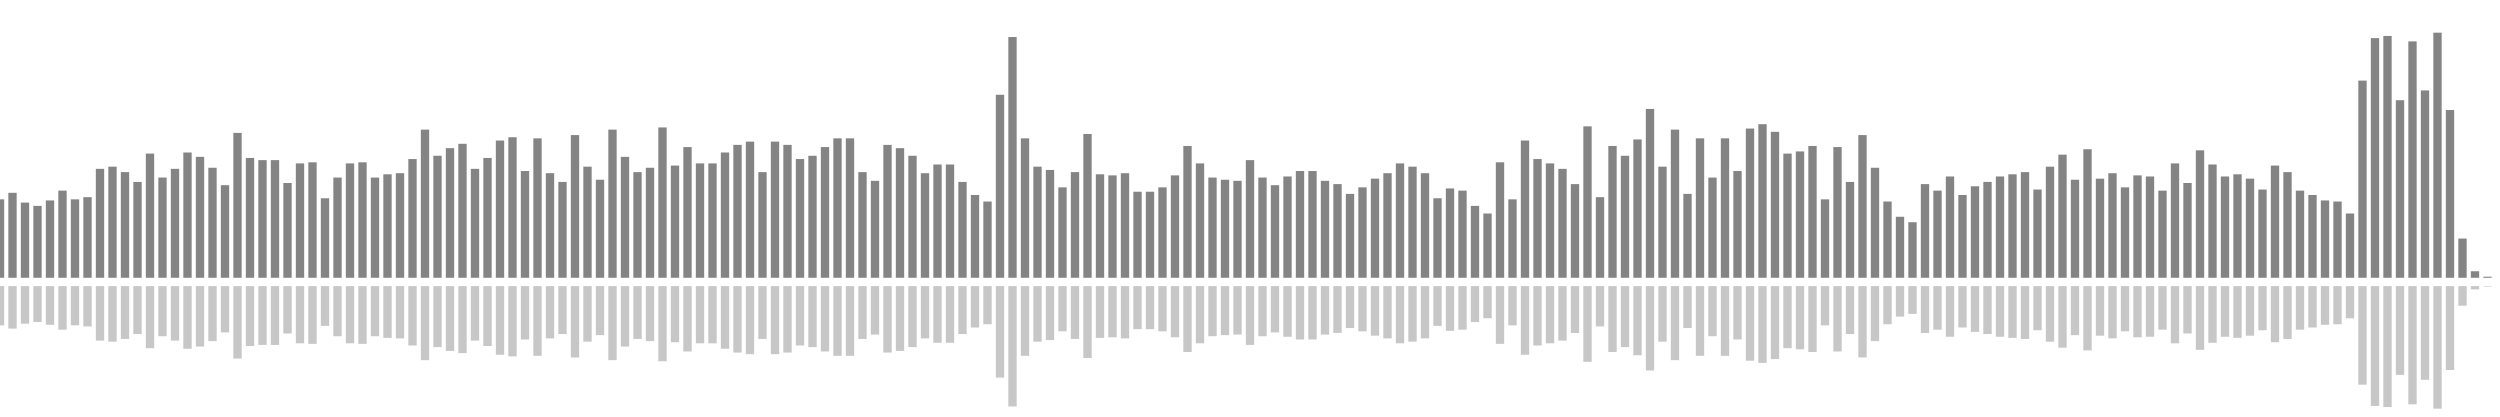 <?xml version="1.0" encoding="UTF-8"?>
<svg version="1.1" width="600" height="100" xmlns="http://www.w3.org/2000/svg">
  <line x1="0" y1="66.667" x2="0" y2="47.843" stroke="#848484" stroke-width="2"/>
  <line x1="0" y1="68.667" x2="0" y2="78.078" stroke="#c7c7c7" stroke-width="2"/>
  <line x1="3" y1="66.667" x2="3" y2="46.275" stroke="#848484" stroke-width="2"/>
  <line x1="3" y1="68.667" x2="3" y2="78.863" stroke="#c7c7c7" stroke-width="2"/>
  <line x1="6" y1="66.667" x2="6" y2="48.627" stroke="#848484" stroke-width="2"/>
  <line x1="6" y1="68.667" x2="6" y2="77.686" stroke="#c7c7c7" stroke-width="2"/>
  <line x1="9" y1="66.667" x2="9" y2="49.412" stroke="#848484" stroke-width="2"/>
  <line x1="9" y1="68.667" x2="9" y2="77.294" stroke="#c7c7c7" stroke-width="2"/>
  <line x1="12" y1="66.667" x2="12" y2="48.105" stroke="#848484" stroke-width="2"/>
  <line x1="12" y1="68.667" x2="12" y2="77.948" stroke="#c7c7c7" stroke-width="2"/>
  <line x1="15" y1="66.667" x2="15" y2="45.752" stroke="#848484" stroke-width="2"/>
  <line x1="15" y1="68.667" x2="15" y2="79.124" stroke="#c7c7c7" stroke-width="2"/>
  <line x1="18" y1="66.667" x2="18" y2="47.843" stroke="#848484" stroke-width="2"/>
  <line x1="18" y1="68.667" x2="18" y2="78.078" stroke="#c7c7c7" stroke-width="2"/>
  <line x1="21" y1="66.667" x2="21" y2="47.32" stroke="#848484" stroke-width="2"/>
  <line x1="21" y1="68.667" x2="21" y2="78.34" stroke="#c7c7c7" stroke-width="2"/>
  <line x1="24" y1="66.667" x2="24" y2="40.523" stroke="#848484" stroke-width="2"/>
  <line x1="24" y1="68.667" x2="24" y2="81.739" stroke="#c7c7c7" stroke-width="2"/>
  <line x1="27" y1="66.667" x2="27" y2="40.0" stroke="#848484" stroke-width="2"/>
  <line x1="27" y1="68.667" x2="27" y2="82.0" stroke="#c7c7c7" stroke-width="2"/>
  <line x1="30" y1="66.667" x2="30" y2="41.307" stroke="#848484" stroke-width="2"/>
  <line x1="30" y1="68.667" x2="30" y2="81.346" stroke="#c7c7c7" stroke-width="2"/>
  <line x1="33" y1="66.667" x2="33" y2="43.66" stroke="#848484" stroke-width="2"/>
  <line x1="33" y1="68.667" x2="33" y2="80.17" stroke="#c7c7c7" stroke-width="2"/>
  <line x1="36" y1="66.667" x2="36" y2="36.863" stroke="#848484" stroke-width="2"/>
  <line x1="36" y1="68.667" x2="36" y2="83.569" stroke="#c7c7c7" stroke-width="2"/>
  <line x1="39" y1="66.667" x2="39" y2="42.614" stroke="#848484" stroke-width="2"/>
  <line x1="39" y1="68.667" x2="39" y2="80.693" stroke="#c7c7c7" stroke-width="2"/>
  <line x1="42" y1="66.667" x2="42" y2="40.523" stroke="#848484" stroke-width="2"/>
  <line x1="42" y1="68.667" x2="42" y2="81.739" stroke="#c7c7c7" stroke-width="2"/>
  <line x1="45" y1="66.667" x2="45" y2="36.601" stroke="#848484" stroke-width="2"/>
  <line x1="45" y1="68.667" x2="45" y2="83.699" stroke="#c7c7c7" stroke-width="2"/>
  <line x1="48" y1="66.667" x2="48" y2="37.647" stroke="#848484" stroke-width="2"/>
  <line x1="48" y1="68.667" x2="48" y2="83.176" stroke="#c7c7c7" stroke-width="2"/>
  <line x1="51" y1="66.667" x2="51" y2="40.261" stroke="#848484" stroke-width="2"/>
  <line x1="51" y1="68.667" x2="51" y2="81.869" stroke="#c7c7c7" stroke-width="2"/>
  <line x1="54" y1="66.667" x2="54" y2="44.444" stroke="#848484" stroke-width="2"/>
  <line x1="54" y1="68.667" x2="54" y2="79.778" stroke="#c7c7c7" stroke-width="2"/>
  <line x1="57" y1="66.667" x2="57" y2="31.895" stroke="#848484" stroke-width="2"/>
  <line x1="57" y1="68.667" x2="57" y2="86.052" stroke="#c7c7c7" stroke-width="2"/>
  <line x1="60" y1="66.667" x2="60" y2="37.908" stroke="#848484" stroke-width="2"/>
  <line x1="60" y1="68.667" x2="60" y2="83.046" stroke="#c7c7c7" stroke-width="2"/>
  <line x1="63" y1="66.667" x2="63" y2="38.431" stroke="#848484" stroke-width="2"/>
  <line x1="63" y1="68.667" x2="63" y2="82.784" stroke="#c7c7c7" stroke-width="2"/>
  <line x1="66" y1="66.667" x2="66" y2="38.431" stroke="#848484" stroke-width="2"/>
  <line x1="66" y1="68.667" x2="66" y2="82.784" stroke="#c7c7c7" stroke-width="2"/>
  <line x1="69" y1="66.667" x2="69" y2="43.922" stroke="#848484" stroke-width="2"/>
  <line x1="69" y1="68.667" x2="69" y2="80.039" stroke="#c7c7c7" stroke-width="2"/>
  <line x1="72" y1="66.667" x2="72" y2="39.216" stroke="#848484" stroke-width="2"/>
  <line x1="72" y1="68.667" x2="72" y2="82.392" stroke="#c7c7c7" stroke-width="2"/>
  <line x1="75" y1="66.667" x2="75" y2="38.954" stroke="#848484" stroke-width="2"/>
  <line x1="75" y1="68.667" x2="75" y2="82.523" stroke="#c7c7c7" stroke-width="2"/>
  <line x1="78" y1="66.667" x2="78" y2="47.582" stroke="#848484" stroke-width="2"/>
  <line x1="78" y1="68.667" x2="78" y2="78.209" stroke="#c7c7c7" stroke-width="2"/>
  <line x1="81" y1="66.667" x2="81" y2="42.614" stroke="#848484" stroke-width="2"/>
  <line x1="81" y1="68.667" x2="81" y2="80.693" stroke="#c7c7c7" stroke-width="2"/>
  <line x1="84" y1="66.667" x2="84" y2="39.216" stroke="#848484" stroke-width="2"/>
  <line x1="84" y1="68.667" x2="84" y2="82.392" stroke="#c7c7c7" stroke-width="2"/>
  <line x1="87" y1="66.667" x2="87" y2="38.954" stroke="#848484" stroke-width="2"/>
  <line x1="87" y1="68.667" x2="87" y2="82.523" stroke="#c7c7c7" stroke-width="2"/>
  <line x1="90" y1="66.667" x2="90" y2="42.614" stroke="#848484" stroke-width="2"/>
  <line x1="90" y1="68.667" x2="90" y2="80.693" stroke="#c7c7c7" stroke-width="2"/>
  <line x1="93" y1="66.667" x2="93" y2="41.83" stroke="#848484" stroke-width="2"/>
  <line x1="93" y1="68.667" x2="93" y2="81.085" stroke="#c7c7c7" stroke-width="2"/>
  <line x1="96" y1="66.667" x2="96" y2="41.569" stroke="#848484" stroke-width="2"/>
  <line x1="96" y1="68.667" x2="96" y2="81.216" stroke="#c7c7c7" stroke-width="2"/>
  <line x1="99" y1="66.667" x2="99" y2="38.17" stroke="#848484" stroke-width="2"/>
  <line x1="99" y1="68.667" x2="99" y2="82.915" stroke="#c7c7c7" stroke-width="2"/>
  <line x1="102" y1="66.667" x2="102" y2="31.111" stroke="#848484" stroke-width="2"/>
  <line x1="102" y1="68.667" x2="102" y2="86.444" stroke="#c7c7c7" stroke-width="2"/>
  <line x1="105" y1="66.667" x2="105" y2="37.386" stroke="#848484" stroke-width="2"/>
  <line x1="105" y1="68.667" x2="105" y2="83.307" stroke="#c7c7c7" stroke-width="2"/>
  <line x1="108" y1="66.667" x2="108" y2="35.556" stroke="#848484" stroke-width="2"/>
  <line x1="108" y1="68.667" x2="108" y2="84.222" stroke="#c7c7c7" stroke-width="2"/>
  <line x1="111" y1="66.667" x2="111" y2="34.51" stroke="#848484" stroke-width="2"/>
  <line x1="111" y1="68.667" x2="111" y2="84.745" stroke="#c7c7c7" stroke-width="2"/>
  <line x1="114" y1="66.667" x2="114" y2="40.523" stroke="#848484" stroke-width="2"/>
  <line x1="114" y1="68.667" x2="114" y2="81.739" stroke="#c7c7c7" stroke-width="2"/>
  <line x1="117" y1="66.667" x2="117" y2="37.908" stroke="#848484" stroke-width="2"/>
  <line x1="117" y1="68.667" x2="117" y2="83.046" stroke="#c7c7c7" stroke-width="2"/>
  <line x1="120" y1="66.667" x2="120" y2="33.725" stroke="#848484" stroke-width="2"/>
  <line x1="120" y1="68.667" x2="120" y2="85.137" stroke="#c7c7c7" stroke-width="2"/>
  <line x1="123" y1="66.667" x2="123" y2="32.941" stroke="#848484" stroke-width="2"/>
  <line x1="123" y1="68.667" x2="123" y2="85.529" stroke="#c7c7c7" stroke-width="2"/>
  <line x1="126" y1="66.667" x2="126" y2="41.046" stroke="#848484" stroke-width="2"/>
  <line x1="126" y1="68.667" x2="126" y2="81.477" stroke="#c7c7c7" stroke-width="2"/>
  <line x1="129" y1="66.667" x2="129" y2="33.203" stroke="#848484" stroke-width="2"/>
  <line x1="129" y1="68.667" x2="129" y2="85.399" stroke="#c7c7c7" stroke-width="2"/>
  <line x1="132" y1="66.667" x2="132" y2="41.569" stroke="#848484" stroke-width="2"/>
  <line x1="132" y1="68.667" x2="132" y2="81.216" stroke="#c7c7c7" stroke-width="2"/>
  <line x1="135" y1="66.667" x2="135" y2="43.66" stroke="#848484" stroke-width="2"/>
  <line x1="135" y1="68.667" x2="135" y2="80.17" stroke="#c7c7c7" stroke-width="2"/>
  <line x1="138" y1="66.667" x2="138" y2="32.418" stroke="#848484" stroke-width="2"/>
  <line x1="138" y1="68.667" x2="138" y2="85.791" stroke="#c7c7c7" stroke-width="2"/>
  <line x1="141" y1="66.667" x2="141" y2="40.0" stroke="#848484" stroke-width="2"/>
  <line x1="141" y1="68.667" x2="141" y2="82.0" stroke="#c7c7c7" stroke-width="2"/>
  <line x1="144" y1="66.667" x2="144" y2="43.137" stroke="#848484" stroke-width="2"/>
  <line x1="144" y1="68.667" x2="144" y2="80.431" stroke="#c7c7c7" stroke-width="2"/>
  <line x1="147" y1="66.667" x2="147" y2="31.111" stroke="#848484" stroke-width="2"/>
  <line x1="147" y1="68.667" x2="147" y2="86.444" stroke="#c7c7c7" stroke-width="2"/>
  <line x1="150" y1="66.667" x2="150" y2="37.647" stroke="#848484" stroke-width="2"/>
  <line x1="150" y1="68.667" x2="150" y2="83.176" stroke="#c7c7c7" stroke-width="2"/>
  <line x1="153" y1="66.667" x2="153" y2="41.307" stroke="#848484" stroke-width="2"/>
  <line x1="153" y1="68.667" x2="153" y2="81.346" stroke="#c7c7c7" stroke-width="2"/>
  <line x1="156" y1="66.667" x2="156" y2="40.261" stroke="#848484" stroke-width="2"/>
  <line x1="156" y1="68.667" x2="156" y2="81.869" stroke="#c7c7c7" stroke-width="2"/>
  <line x1="159" y1="66.667" x2="159" y2="30.588" stroke="#848484" stroke-width="2"/>
  <line x1="159" y1="68.667" x2="159" y2="86.706" stroke="#c7c7c7" stroke-width="2"/>
  <line x1="162" y1="66.667" x2="162" y2="39.739" stroke="#848484" stroke-width="2"/>
  <line x1="162" y1="68.667" x2="162" y2="82.131" stroke="#c7c7c7" stroke-width="2"/>
  <line x1="165" y1="66.667" x2="165" y2="35.294" stroke="#848484" stroke-width="2"/>
  <line x1="165" y1="68.667" x2="165" y2="84.353" stroke="#c7c7c7" stroke-width="2"/>
  <line x1="168" y1="66.667" x2="168" y2="39.216" stroke="#848484" stroke-width="2"/>
  <line x1="168" y1="68.667" x2="168" y2="82.392" stroke="#c7c7c7" stroke-width="2"/>
  <line x1="171" y1="66.667" x2="171" y2="39.216" stroke="#848484" stroke-width="2"/>
  <line x1="171" y1="68.667" x2="171" y2="82.392" stroke="#c7c7c7" stroke-width="2"/>
  <line x1="174" y1="66.667" x2="174" y2="36.601" stroke="#848484" stroke-width="2"/>
  <line x1="174" y1="68.667" x2="174" y2="83.699" stroke="#c7c7c7" stroke-width="2"/>
  <line x1="177" y1="66.667" x2="177" y2="34.771" stroke="#848484" stroke-width="2"/>
  <line x1="177" y1="68.667" x2="177" y2="84.614" stroke="#c7c7c7" stroke-width="2"/>
  <line x1="180" y1="66.667" x2="180" y2="33.987" stroke="#848484" stroke-width="2"/>
  <line x1="180" y1="68.667" x2="180" y2="85.007" stroke="#c7c7c7" stroke-width="2"/>
  <line x1="183" y1="66.667" x2="183" y2="41.307" stroke="#848484" stroke-width="2"/>
  <line x1="183" y1="68.667" x2="183" y2="81.346" stroke="#c7c7c7" stroke-width="2"/>
  <line x1="186" y1="66.667" x2="186" y2="33.987" stroke="#848484" stroke-width="2"/>
  <line x1="186" y1="68.667" x2="186" y2="85.007" stroke="#c7c7c7" stroke-width="2"/>
  <line x1="189" y1="66.667" x2="189" y2="34.771" stroke="#848484" stroke-width="2"/>
  <line x1="189" y1="68.667" x2="189" y2="84.614" stroke="#c7c7c7" stroke-width="2"/>
  <line x1="192" y1="66.667" x2="192" y2="38.17" stroke="#848484" stroke-width="2"/>
  <line x1="192" y1="68.667" x2="192" y2="82.915" stroke="#c7c7c7" stroke-width="2"/>
  <line x1="195" y1="66.667" x2="195" y2="37.386" stroke="#848484" stroke-width="2"/>
  <line x1="195" y1="68.667" x2="195" y2="83.307" stroke="#c7c7c7" stroke-width="2"/>
  <line x1="198" y1="66.667" x2="198" y2="35.294" stroke="#848484" stroke-width="2"/>
  <line x1="198" y1="68.667" x2="198" y2="84.353" stroke="#c7c7c7" stroke-width="2"/>
  <line x1="201" y1="66.667" x2="201" y2="33.203" stroke="#848484" stroke-width="2"/>
  <line x1="201" y1="68.667" x2="201" y2="85.399" stroke="#c7c7c7" stroke-width="2"/>
  <line x1="204" y1="66.667" x2="204" y2="33.203" stroke="#848484" stroke-width="2"/>
  <line x1="204" y1="68.667" x2="204" y2="85.399" stroke="#c7c7c7" stroke-width="2"/>
  <line x1="207" y1="66.667" x2="207" y2="41.307" stroke="#848484" stroke-width="2"/>
  <line x1="207" y1="68.667" x2="207" y2="81.346" stroke="#c7c7c7" stroke-width="2"/>
  <line x1="210" y1="66.667" x2="210" y2="43.399" stroke="#848484" stroke-width="2"/>
  <line x1="210" y1="68.667" x2="210" y2="80.301" stroke="#c7c7c7" stroke-width="2"/>
  <line x1="213" y1="66.667" x2="213" y2="34.771" stroke="#848484" stroke-width="2"/>
  <line x1="213" y1="68.667" x2="213" y2="84.614" stroke="#c7c7c7" stroke-width="2"/>
  <line x1="216" y1="66.667" x2="216" y2="35.556" stroke="#848484" stroke-width="2"/>
  <line x1="216" y1="68.667" x2="216" y2="84.222" stroke="#c7c7c7" stroke-width="2"/>
  <line x1="219" y1="66.667" x2="219" y2="37.386" stroke="#848484" stroke-width="2"/>
  <line x1="219" y1="68.667" x2="219" y2="83.307" stroke="#c7c7c7" stroke-width="2"/>
  <line x1="222" y1="66.667" x2="222" y2="41.569" stroke="#848484" stroke-width="2"/>
  <line x1="222" y1="68.667" x2="222" y2="81.216" stroke="#c7c7c7" stroke-width="2"/>
  <line x1="225" y1="66.667" x2="225" y2="39.477" stroke="#848484" stroke-width="2"/>
  <line x1="225" y1="68.667" x2="225" y2="82.261" stroke="#c7c7c7" stroke-width="2"/>
  <line x1="228" y1="66.667" x2="228" y2="39.477" stroke="#848484" stroke-width="2"/>
  <line x1="228" y1="68.667" x2="228" y2="82.261" stroke="#c7c7c7" stroke-width="2"/>
  <line x1="231" y1="66.667" x2="231" y2="43.66" stroke="#848484" stroke-width="2"/>
  <line x1="231" y1="68.667" x2="231" y2="80.17" stroke="#c7c7c7" stroke-width="2"/>
  <line x1="234" y1="66.667" x2="234" y2="46.797" stroke="#848484" stroke-width="2"/>
  <line x1="234" y1="68.667" x2="234" y2="78.601" stroke="#c7c7c7" stroke-width="2"/>
  <line x1="237" y1="66.667" x2="237" y2="48.366" stroke="#848484" stroke-width="2"/>
  <line x1="237" y1="68.667" x2="237" y2="77.817" stroke="#c7c7c7" stroke-width="2"/>
  <line x1="240" y1="66.667" x2="240" y2="22.745" stroke="#848484" stroke-width="2"/>
  <line x1="240" y1="68.667" x2="240" y2="90.627" stroke="#c7c7c7" stroke-width="2"/>
  <line x1="243" y1="66.667" x2="243" y2="8.889" stroke="#848484" stroke-width="2"/>
  <line x1="243" y1="68.667" x2="243" y2="97.556" stroke="#c7c7c7" stroke-width="2"/>
  <line x1="246" y1="66.667" x2="246" y2="33.203" stroke="#848484" stroke-width="2"/>
  <line x1="246" y1="68.667" x2="246" y2="85.399" stroke="#c7c7c7" stroke-width="2"/>
  <line x1="249" y1="66.667" x2="249" y2="40.0" stroke="#848484" stroke-width="2"/>
  <line x1="249" y1="68.667" x2="249" y2="82.0" stroke="#c7c7c7" stroke-width="2"/>
  <line x1="252" y1="66.667" x2="252" y2="40.784" stroke="#848484" stroke-width="2"/>
  <line x1="252" y1="68.667" x2="252" y2="81.608" stroke="#c7c7c7" stroke-width="2"/>
  <line x1="255" y1="66.667" x2="255" y2="44.967" stroke="#848484" stroke-width="2"/>
  <line x1="255" y1="68.667" x2="255" y2="79.516" stroke="#c7c7c7" stroke-width="2"/>
  <line x1="258" y1="66.667" x2="258" y2="41.307" stroke="#848484" stroke-width="2"/>
  <line x1="258" y1="68.667" x2="258" y2="81.346" stroke="#c7c7c7" stroke-width="2"/>
  <line x1="261" y1="66.667" x2="261" y2="32.157" stroke="#848484" stroke-width="2"/>
  <line x1="261" y1="68.667" x2="261" y2="85.922" stroke="#c7c7c7" stroke-width="2"/>
  <line x1="264" y1="66.667" x2="264" y2="41.83" stroke="#848484" stroke-width="2"/>
  <line x1="264" y1="68.667" x2="264" y2="81.085" stroke="#c7c7c7" stroke-width="2"/>
  <line x1="267" y1="66.667" x2="267" y2="42.092" stroke="#848484" stroke-width="2"/>
  <line x1="267" y1="68.667" x2="267" y2="80.954" stroke="#c7c7c7" stroke-width="2"/>
  <line x1="270" y1="66.667" x2="270" y2="41.569" stroke="#848484" stroke-width="2"/>
  <line x1="270" y1="68.667" x2="270" y2="81.216" stroke="#c7c7c7" stroke-width="2"/>
  <line x1="273" y1="66.667" x2="273" y2="46.013" stroke="#848484" stroke-width="2"/>
  <line x1="273" y1="68.667" x2="273" y2="78.993" stroke="#c7c7c7" stroke-width="2"/>
  <line x1="276" y1="66.667" x2="276" y2="46.013" stroke="#848484" stroke-width="2"/>
  <line x1="276" y1="68.667" x2="276" y2="78.993" stroke="#c7c7c7" stroke-width="2"/>
  <line x1="279" y1="66.667" x2="279" y2="44.967" stroke="#848484" stroke-width="2"/>
  <line x1="279" y1="68.667" x2="279" y2="79.516" stroke="#c7c7c7" stroke-width="2"/>
  <line x1="282" y1="66.667" x2="282" y2="42.092" stroke="#848484" stroke-width="2"/>
  <line x1="282" y1="68.667" x2="282" y2="80.954" stroke="#c7c7c7" stroke-width="2"/>
  <line x1="285" y1="66.667" x2="285" y2="35.033" stroke="#848484" stroke-width="2"/>
  <line x1="285" y1="68.667" x2="285" y2="84.484" stroke="#c7c7c7" stroke-width="2"/>
  <line x1="288" y1="66.667" x2="288" y2="39.216" stroke="#848484" stroke-width="2"/>
  <line x1="288" y1="68.667" x2="288" y2="82.392" stroke="#c7c7c7" stroke-width="2"/>
  <line x1="291" y1="66.667" x2="291" y2="42.614" stroke="#848484" stroke-width="2"/>
  <line x1="291" y1="68.667" x2="291" y2="80.693" stroke="#c7c7c7" stroke-width="2"/>
  <line x1="294" y1="66.667" x2="294" y2="43.137" stroke="#848484" stroke-width="2"/>
  <line x1="294" y1="68.667" x2="294" y2="80.431" stroke="#c7c7c7" stroke-width="2"/>
  <line x1="297" y1="66.667" x2="297" y2="43.399" stroke="#848484" stroke-width="2"/>
  <line x1="297" y1="68.667" x2="297" y2="80.301" stroke="#c7c7c7" stroke-width="2"/>
  <line x1="300" y1="66.667" x2="300" y2="38.431" stroke="#848484" stroke-width="2"/>
  <line x1="300" y1="68.667" x2="300" y2="82.784" stroke="#c7c7c7" stroke-width="2"/>
  <line x1="303" y1="66.667" x2="303" y2="42.614" stroke="#848484" stroke-width="2"/>
  <line x1="303" y1="68.667" x2="303" y2="80.693" stroke="#c7c7c7" stroke-width="2"/>
  <line x1="306" y1="66.667" x2="306" y2="44.444" stroke="#848484" stroke-width="2"/>
  <line x1="306" y1="68.667" x2="306" y2="79.778" stroke="#c7c7c7" stroke-width="2"/>
  <line x1="309" y1="66.667" x2="309" y2="42.353" stroke="#848484" stroke-width="2"/>
  <line x1="309" y1="68.667" x2="309" y2="80.824" stroke="#c7c7c7" stroke-width="2"/>
  <line x1="312" y1="66.667" x2="312" y2="41.046" stroke="#848484" stroke-width="2"/>
  <line x1="312" y1="68.667" x2="312" y2="81.477" stroke="#c7c7c7" stroke-width="2"/>
  <line x1="315" y1="66.667" x2="315" y2="41.046" stroke="#848484" stroke-width="2"/>
  <line x1="315" y1="68.667" x2="315" y2="81.477" stroke="#c7c7c7" stroke-width="2"/>
  <line x1="318" y1="66.667" x2="318" y2="43.399" stroke="#848484" stroke-width="2"/>
  <line x1="318" y1="68.667" x2="318" y2="80.301" stroke="#c7c7c7" stroke-width="2"/>
  <line x1="321" y1="66.667" x2="321" y2="44.183" stroke="#848484" stroke-width="2"/>
  <line x1="321" y1="68.667" x2="321" y2="79.908" stroke="#c7c7c7" stroke-width="2"/>
  <line x1="324" y1="66.667" x2="324" y2="46.536" stroke="#848484" stroke-width="2"/>
  <line x1="324" y1="68.667" x2="324" y2="78.732" stroke="#c7c7c7" stroke-width="2"/>
  <line x1="327" y1="66.667" x2="327" y2="44.967" stroke="#848484" stroke-width="2"/>
  <line x1="327" y1="68.667" x2="327" y2="79.516" stroke="#c7c7c7" stroke-width="2"/>
  <line x1="330" y1="66.667" x2="330" y2="42.876" stroke="#848484" stroke-width="2"/>
  <line x1="330" y1="68.667" x2="330" y2="80.562" stroke="#c7c7c7" stroke-width="2"/>
  <line x1="333" y1="66.667" x2="333" y2="41.569" stroke="#848484" stroke-width="2"/>
  <line x1="333" y1="68.667" x2="333" y2="81.216" stroke="#c7c7c7" stroke-width="2"/>
  <line x1="336" y1="66.667" x2="336" y2="39.216" stroke="#848484" stroke-width="2"/>
  <line x1="336" y1="68.667" x2="336" y2="82.392" stroke="#c7c7c7" stroke-width="2"/>
  <line x1="339" y1="66.667" x2="339" y2="40.0" stroke="#848484" stroke-width="2"/>
  <line x1="339" y1="68.667" x2="339" y2="82.0" stroke="#c7c7c7" stroke-width="2"/>
  <line x1="342" y1="66.667" x2="342" y2="41.569" stroke="#848484" stroke-width="2"/>
  <line x1="342" y1="68.667" x2="342" y2="81.216" stroke="#c7c7c7" stroke-width="2"/>
  <line x1="345" y1="66.667" x2="345" y2="47.582" stroke="#848484" stroke-width="2"/>
  <line x1="345" y1="68.667" x2="345" y2="78.209" stroke="#c7c7c7" stroke-width="2"/>
  <line x1="348" y1="66.667" x2="348" y2="45.229" stroke="#848484" stroke-width="2"/>
  <line x1="348" y1="68.667" x2="348" y2="79.386" stroke="#c7c7c7" stroke-width="2"/>
  <line x1="351" y1="66.667" x2="351" y2="45.752" stroke="#848484" stroke-width="2"/>
  <line x1="351" y1="68.667" x2="351" y2="79.124" stroke="#c7c7c7" stroke-width="2"/>
  <line x1="354" y1="66.667" x2="354" y2="49.412" stroke="#848484" stroke-width="2"/>
  <line x1="354" y1="68.667" x2="354" y2="77.294" stroke="#c7c7c7" stroke-width="2"/>
  <line x1="357" y1="66.667" x2="357" y2="51.242" stroke="#848484" stroke-width="2"/>
  <line x1="357" y1="68.667" x2="357" y2="76.379" stroke="#c7c7c7" stroke-width="2"/>
  <line x1="360" y1="66.667" x2="360" y2="38.954" stroke="#848484" stroke-width="2"/>
  <line x1="360" y1="68.667" x2="360" y2="82.523" stroke="#c7c7c7" stroke-width="2"/>
  <line x1="363" y1="66.667" x2="363" y2="47.843" stroke="#848484" stroke-width="2"/>
  <line x1="363" y1="68.667" x2="363" y2="78.078" stroke="#c7c7c7" stroke-width="2"/>
  <line x1="366" y1="66.667" x2="366" y2="33.725" stroke="#848484" stroke-width="2"/>
  <line x1="366" y1="68.667" x2="366" y2="85.137" stroke="#c7c7c7" stroke-width="2"/>
  <line x1="369" y1="66.667" x2="369" y2="38.17" stroke="#848484" stroke-width="2"/>
  <line x1="369" y1="68.667" x2="369" y2="82.915" stroke="#c7c7c7" stroke-width="2"/>
  <line x1="372" y1="66.667" x2="372" y2="39.216" stroke="#848484" stroke-width="2"/>
  <line x1="372" y1="68.667" x2="372" y2="82.392" stroke="#c7c7c7" stroke-width="2"/>
  <line x1="375" y1="66.667" x2="375" y2="40.523" stroke="#848484" stroke-width="2"/>
  <line x1="375" y1="68.667" x2="375" y2="81.739" stroke="#c7c7c7" stroke-width="2"/>
  <line x1="378" y1="66.667" x2="378" y2="44.183" stroke="#848484" stroke-width="2"/>
  <line x1="378" y1="68.667" x2="378" y2="79.908" stroke="#c7c7c7" stroke-width="2"/>
  <line x1="381" y1="66.667" x2="381" y2="30.327" stroke="#848484" stroke-width="2"/>
  <line x1="381" y1="68.667" x2="381" y2="86.837" stroke="#c7c7c7" stroke-width="2"/>
  <line x1="384" y1="66.667" x2="384" y2="47.32" stroke="#848484" stroke-width="2"/>
  <line x1="384" y1="68.667" x2="384" y2="78.34" stroke="#c7c7c7" stroke-width="2"/>
  <line x1="387" y1="66.667" x2="387" y2="35.033" stroke="#848484" stroke-width="2"/>
  <line x1="387" y1="68.667" x2="387" y2="84.484" stroke="#c7c7c7" stroke-width="2"/>
  <line x1="390" y1="66.667" x2="390" y2="37.386" stroke="#848484" stroke-width="2"/>
  <line x1="390" y1="68.667" x2="390" y2="83.307" stroke="#c7c7c7" stroke-width="2"/>
  <line x1="393" y1="66.667" x2="393" y2="33.464" stroke="#848484" stroke-width="2"/>
  <line x1="393" y1="68.667" x2="393" y2="85.268" stroke="#c7c7c7" stroke-width="2"/>
  <line x1="396" y1="66.667" x2="396" y2="26.144" stroke="#848484" stroke-width="2"/>
  <line x1="396" y1="68.667" x2="396" y2="88.928" stroke="#c7c7c7" stroke-width="2"/>
  <line x1="399" y1="66.667" x2="399" y2="40.0" stroke="#848484" stroke-width="2"/>
  <line x1="399" y1="68.667" x2="399" y2="82.0" stroke="#c7c7c7" stroke-width="2"/>
  <line x1="402" y1="66.667" x2="402" y2="31.111" stroke="#848484" stroke-width="2"/>
  <line x1="402" y1="68.667" x2="402" y2="86.444" stroke="#c7c7c7" stroke-width="2"/>
  <line x1="405" y1="66.667" x2="405" y2="46.536" stroke="#848484" stroke-width="2"/>
  <line x1="405" y1="68.667" x2="405" y2="78.732" stroke="#c7c7c7" stroke-width="2"/>
  <line x1="408" y1="66.667" x2="408" y2="33.203" stroke="#848484" stroke-width="2"/>
  <line x1="408" y1="68.667" x2="408" y2="85.399" stroke="#c7c7c7" stroke-width="2"/>
  <line x1="411" y1="66.667" x2="411" y2="42.614" stroke="#848484" stroke-width="2"/>
  <line x1="411" y1="68.667" x2="411" y2="80.693" stroke="#c7c7c7" stroke-width="2"/>
  <line x1="414" y1="66.667" x2="414" y2="33.203" stroke="#848484" stroke-width="2"/>
  <line x1="414" y1="68.667" x2="414" y2="85.399" stroke="#c7c7c7" stroke-width="2"/>
  <line x1="417" y1="66.667" x2="417" y2="41.046" stroke="#848484" stroke-width="2"/>
  <line x1="417" y1="68.667" x2="417" y2="81.477" stroke="#c7c7c7" stroke-width="2"/>
  <line x1="420" y1="66.667" x2="420" y2="30.85" stroke="#848484" stroke-width="2"/>
  <line x1="420" y1="68.667" x2="420" y2="86.575" stroke="#c7c7c7" stroke-width="2"/>
  <line x1="423" y1="66.667" x2="423" y2="29.804" stroke="#848484" stroke-width="2"/>
  <line x1="423" y1="68.667" x2="423" y2="87.098" stroke="#c7c7c7" stroke-width="2"/>
  <line x1="426" y1="66.667" x2="426" y2="31.634" stroke="#848484" stroke-width="2"/>
  <line x1="426" y1="68.667" x2="426" y2="86.183" stroke="#c7c7c7" stroke-width="2"/>
  <line x1="429" y1="66.667" x2="429" y2="36.863" stroke="#848484" stroke-width="2"/>
  <line x1="429" y1="68.667" x2="429" y2="83.569" stroke="#c7c7c7" stroke-width="2"/>
  <line x1="432" y1="66.667" x2="432" y2="36.34" stroke="#848484" stroke-width="2"/>
  <line x1="432" y1="68.667" x2="432" y2="83.83" stroke="#c7c7c7" stroke-width="2"/>
  <line x1="435" y1="66.667" x2="435" y2="35.033" stroke="#848484" stroke-width="2"/>
  <line x1="435" y1="68.667" x2="435" y2="84.484" stroke="#c7c7c7" stroke-width="2"/>
  <line x1="438" y1="66.667" x2="438" y2="47.843" stroke="#848484" stroke-width="2"/>
  <line x1="438" y1="68.667" x2="438" y2="78.078" stroke="#c7c7c7" stroke-width="2"/>
  <line x1="441" y1="66.667" x2="441" y2="35.294" stroke="#848484" stroke-width="2"/>
  <line x1="441" y1="68.667" x2="441" y2="84.353" stroke="#c7c7c7" stroke-width="2"/>
  <line x1="444" y1="66.667" x2="444" y2="43.66" stroke="#848484" stroke-width="2"/>
  <line x1="444" y1="68.667" x2="444" y2="80.17" stroke="#c7c7c7" stroke-width="2"/>
  <line x1="447" y1="66.667" x2="447" y2="32.418" stroke="#848484" stroke-width="2"/>
  <line x1="447" y1="68.667" x2="447" y2="85.791" stroke="#c7c7c7" stroke-width="2"/>
  <line x1="450" y1="66.667" x2="450" y2="40.261" stroke="#848484" stroke-width="2"/>
  <line x1="450" y1="68.667" x2="450" y2="81.869" stroke="#c7c7c7" stroke-width="2"/>
  <line x1="453" y1="66.667" x2="453" y2="48.366" stroke="#848484" stroke-width="2"/>
  <line x1="453" y1="68.667" x2="453" y2="77.817" stroke="#c7c7c7" stroke-width="2"/>
  <line x1="456" y1="66.667" x2="456" y2="52.026" stroke="#848484" stroke-width="2"/>
  <line x1="456" y1="68.667" x2="456" y2="75.987" stroke="#c7c7c7" stroke-width="2"/>
  <line x1="459" y1="66.667" x2="459" y2="53.333" stroke="#848484" stroke-width="2"/>
  <line x1="459" y1="68.667" x2="459" y2="75.333" stroke="#c7c7c7" stroke-width="2"/>
  <line x1="462" y1="66.667" x2="462" y2="44.183" stroke="#848484" stroke-width="2"/>
  <line x1="462" y1="68.667" x2="462" y2="79.908" stroke="#c7c7c7" stroke-width="2"/>
  <line x1="465" y1="66.667" x2="465" y2="45.752" stroke="#848484" stroke-width="2"/>
  <line x1="465" y1="68.667" x2="465" y2="79.124" stroke="#c7c7c7" stroke-width="2"/>
  <line x1="468" y1="66.667" x2="468" y2="42.353" stroke="#848484" stroke-width="2"/>
  <line x1="468" y1="68.667" x2="468" y2="80.824" stroke="#c7c7c7" stroke-width="2"/>
  <line x1="471" y1="66.667" x2="471" y2="46.797" stroke="#848484" stroke-width="2"/>
  <line x1="471" y1="68.667" x2="471" y2="78.601" stroke="#c7c7c7" stroke-width="2"/>
  <line x1="474" y1="66.667" x2="474" y2="44.706" stroke="#848484" stroke-width="2"/>
  <line x1="474" y1="68.667" x2="474" y2="79.647" stroke="#c7c7c7" stroke-width="2"/>
  <line x1="477" y1="66.667" x2="477" y2="43.66" stroke="#848484" stroke-width="2"/>
  <line x1="477" y1="68.667" x2="477" y2="80.17" stroke="#c7c7c7" stroke-width="2"/>
  <line x1="480" y1="66.667" x2="480" y2="42.353" stroke="#848484" stroke-width="2"/>
  <line x1="480" y1="68.667" x2="480" y2="80.824" stroke="#c7c7c7" stroke-width="2"/>
  <line x1="483" y1="66.667" x2="483" y2="41.83" stroke="#848484" stroke-width="2"/>
  <line x1="483" y1="68.667" x2="483" y2="81.085" stroke="#c7c7c7" stroke-width="2"/>
  <line x1="486" y1="66.667" x2="486" y2="41.307" stroke="#848484" stroke-width="2"/>
  <line x1="486" y1="68.667" x2="486" y2="81.346" stroke="#c7c7c7" stroke-width="2"/>
  <line x1="489" y1="66.667" x2="489" y2="45.49" stroke="#848484" stroke-width="2"/>
  <line x1="489" y1="68.667" x2="489" y2="79.255" stroke="#c7c7c7" stroke-width="2"/>
  <line x1="492" y1="66.667" x2="492" y2="40.0" stroke="#848484" stroke-width="2"/>
  <line x1="492" y1="68.667" x2="492" y2="82.0" stroke="#c7c7c7" stroke-width="2"/>
  <line x1="495" y1="66.667" x2="495" y2="37.124" stroke="#848484" stroke-width="2"/>
  <line x1="495" y1="68.667" x2="495" y2="83.438" stroke="#c7c7c7" stroke-width="2"/>
  <line x1="498" y1="66.667" x2="498" y2="43.137" stroke="#848484" stroke-width="2"/>
  <line x1="498" y1="68.667" x2="498" y2="80.431" stroke="#c7c7c7" stroke-width="2"/>
  <line x1="501" y1="66.667" x2="501" y2="35.817" stroke="#848484" stroke-width="2"/>
  <line x1="501" y1="68.667" x2="501" y2="84.092" stroke="#c7c7c7" stroke-width="2"/>
  <line x1="504" y1="66.667" x2="504" y2="42.876" stroke="#848484" stroke-width="2"/>
  <line x1="504" y1="68.667" x2="504" y2="80.562" stroke="#c7c7c7" stroke-width="2"/>
  <line x1="507" y1="66.667" x2="507" y2="41.569" stroke="#848484" stroke-width="2"/>
  <line x1="507" y1="68.667" x2="507" y2="81.216" stroke="#c7c7c7" stroke-width="2"/>
  <line x1="510" y1="66.667" x2="510" y2="44.967" stroke="#848484" stroke-width="2"/>
  <line x1="510" y1="68.667" x2="510" y2="79.516" stroke="#c7c7c7" stroke-width="2"/>
  <line x1="513" y1="66.667" x2="513" y2="42.092" stroke="#848484" stroke-width="2"/>
  <line x1="513" y1="68.667" x2="513" y2="80.954" stroke="#c7c7c7" stroke-width="2"/>
  <line x1="516" y1="66.667" x2="516" y2="42.353" stroke="#848484" stroke-width="2"/>
  <line x1="516" y1="68.667" x2="516" y2="80.824" stroke="#c7c7c7" stroke-width="2"/>
  <line x1="519" y1="66.667" x2="519" y2="45.752" stroke="#848484" stroke-width="2"/>
  <line x1="519" y1="68.667" x2="519" y2="79.124" stroke="#c7c7c7" stroke-width="2"/>
  <line x1="522" y1="66.667" x2="522" y2="39.216" stroke="#848484" stroke-width="2"/>
  <line x1="522" y1="68.667" x2="522" y2="82.392" stroke="#c7c7c7" stroke-width="2"/>
  <line x1="525" y1="66.667" x2="525" y2="43.922" stroke="#848484" stroke-width="2"/>
  <line x1="525" y1="68.667" x2="525" y2="80.039" stroke="#c7c7c7" stroke-width="2"/>
  <line x1="528" y1="66.667" x2="528" y2="36.078" stroke="#848484" stroke-width="2"/>
  <line x1="528" y1="68.667" x2="528" y2="83.961" stroke="#c7c7c7" stroke-width="2"/>
  <line x1="531" y1="66.667" x2="531" y2="39.477" stroke="#848484" stroke-width="2"/>
  <line x1="531" y1="68.667" x2="531" y2="82.261" stroke="#c7c7c7" stroke-width="2"/>
  <line x1="534" y1="66.667" x2="534" y2="42.353" stroke="#848484" stroke-width="2"/>
  <line x1="534" y1="68.667" x2="534" y2="80.824" stroke="#c7c7c7" stroke-width="2"/>
  <line x1="537" y1="66.667" x2="537" y2="41.83" stroke="#848484" stroke-width="2"/>
  <line x1="537" y1="68.667" x2="537" y2="81.085" stroke="#c7c7c7" stroke-width="2"/>
  <line x1="540" y1="66.667" x2="540" y2="42.876" stroke="#848484" stroke-width="2"/>
  <line x1="540" y1="68.667" x2="540" y2="80.562" stroke="#c7c7c7" stroke-width="2"/>
  <line x1="543" y1="66.667" x2="543" y2="45.49" stroke="#848484" stroke-width="2"/>
  <line x1="543" y1="68.667" x2="543" y2="79.255" stroke="#c7c7c7" stroke-width="2"/>
  <line x1="546" y1="66.667" x2="546" y2="39.739" stroke="#848484" stroke-width="2"/>
  <line x1="546" y1="68.667" x2="546" y2="82.131" stroke="#c7c7c7" stroke-width="2"/>
  <line x1="549" y1="66.667" x2="549" y2="41.307" stroke="#848484" stroke-width="2"/>
  <line x1="549" y1="68.667" x2="549" y2="81.346" stroke="#c7c7c7" stroke-width="2"/>
  <line x1="552" y1="66.667" x2="552" y2="45.752" stroke="#848484" stroke-width="2"/>
  <line x1="552" y1="68.667" x2="552" y2="79.124" stroke="#c7c7c7" stroke-width="2"/>
  <line x1="555" y1="66.667" x2="555" y2="46.797" stroke="#848484" stroke-width="2"/>
  <line x1="555" y1="68.667" x2="555" y2="78.601" stroke="#c7c7c7" stroke-width="2"/>
  <line x1="558" y1="66.667" x2="558" y2="48.105" stroke="#848484" stroke-width="2"/>
  <line x1="558" y1="68.667" x2="558" y2="77.948" stroke="#c7c7c7" stroke-width="2"/>
  <line x1="561" y1="66.667" x2="561" y2="48.366" stroke="#848484" stroke-width="2"/>
  <line x1="561" y1="68.667" x2="561" y2="77.817" stroke="#c7c7c7" stroke-width="2"/>
  <line x1="564" y1="66.667" x2="564" y2="51.242" stroke="#848484" stroke-width="2"/>
  <line x1="564" y1="68.667" x2="564" y2="76.379" stroke="#c7c7c7" stroke-width="2"/>
  <line x1="567" y1="66.667" x2="567" y2="19.346" stroke="#848484" stroke-width="2"/>
  <line x1="567" y1="68.667" x2="567" y2="92.327" stroke="#c7c7c7" stroke-width="2"/>
  <line x1="570" y1="66.667" x2="570" y2="9.15" stroke="#848484" stroke-width="2"/>
  <line x1="570" y1="68.667" x2="570" y2="97.425" stroke="#c7c7c7" stroke-width="2"/>
  <line x1="573" y1="66.667" x2="573" y2="8.627" stroke="#848484" stroke-width="2"/>
  <line x1="573" y1="68.667" x2="573" y2="97.686" stroke="#c7c7c7" stroke-width="2"/>
  <line x1="576" y1="66.667" x2="576" y2="24.052" stroke="#848484" stroke-width="2"/>
  <line x1="576" y1="68.667" x2="576" y2="89.974" stroke="#c7c7c7" stroke-width="2"/>
  <line x1="579" y1="66.667" x2="579" y2="9.935" stroke="#848484" stroke-width="2"/>
  <line x1="579" y1="68.667" x2="579" y2="97.033" stroke="#c7c7c7" stroke-width="2"/>
  <line x1="582" y1="66.667" x2="582" y2="21.699" stroke="#848484" stroke-width="2"/>
  <line x1="582" y1="68.667" x2="582" y2="91.15" stroke="#c7c7c7" stroke-width="2"/>
  <line x1="585" y1="66.667" x2="585" y2="7.843" stroke="#848484" stroke-width="2"/>
  <line x1="585" y1="68.667" x2="585" y2="98.078" stroke="#c7c7c7" stroke-width="2"/>
  <line x1="588" y1="66.667" x2="588" y2="26.405" stroke="#848484" stroke-width="2"/>
  <line x1="588" y1="68.667" x2="588" y2="88.797" stroke="#c7c7c7" stroke-width="2"/>
  <line x1="591" y1="66.667" x2="591" y2="57.255" stroke="#848484" stroke-width="2"/>
  <line x1="591" y1="68.667" x2="591" y2="73.373" stroke="#c7c7c7" stroke-width="2"/>
  <line x1="594" y1="66.667" x2="594" y2="65.098" stroke="#848484" stroke-width="2"/>
  <line x1="594" y1="68.667" x2="594" y2="69.451" stroke="#c7c7c7" stroke-width="2"/>
  <line x1="597" y1="66.667" x2="597" y2="66.405" stroke="#848484" stroke-width="2"/>
  <line x1="597" y1="68.667" x2="597" y2="68.797" stroke="#c7c7c7" stroke-width="2"/>
</svg>
